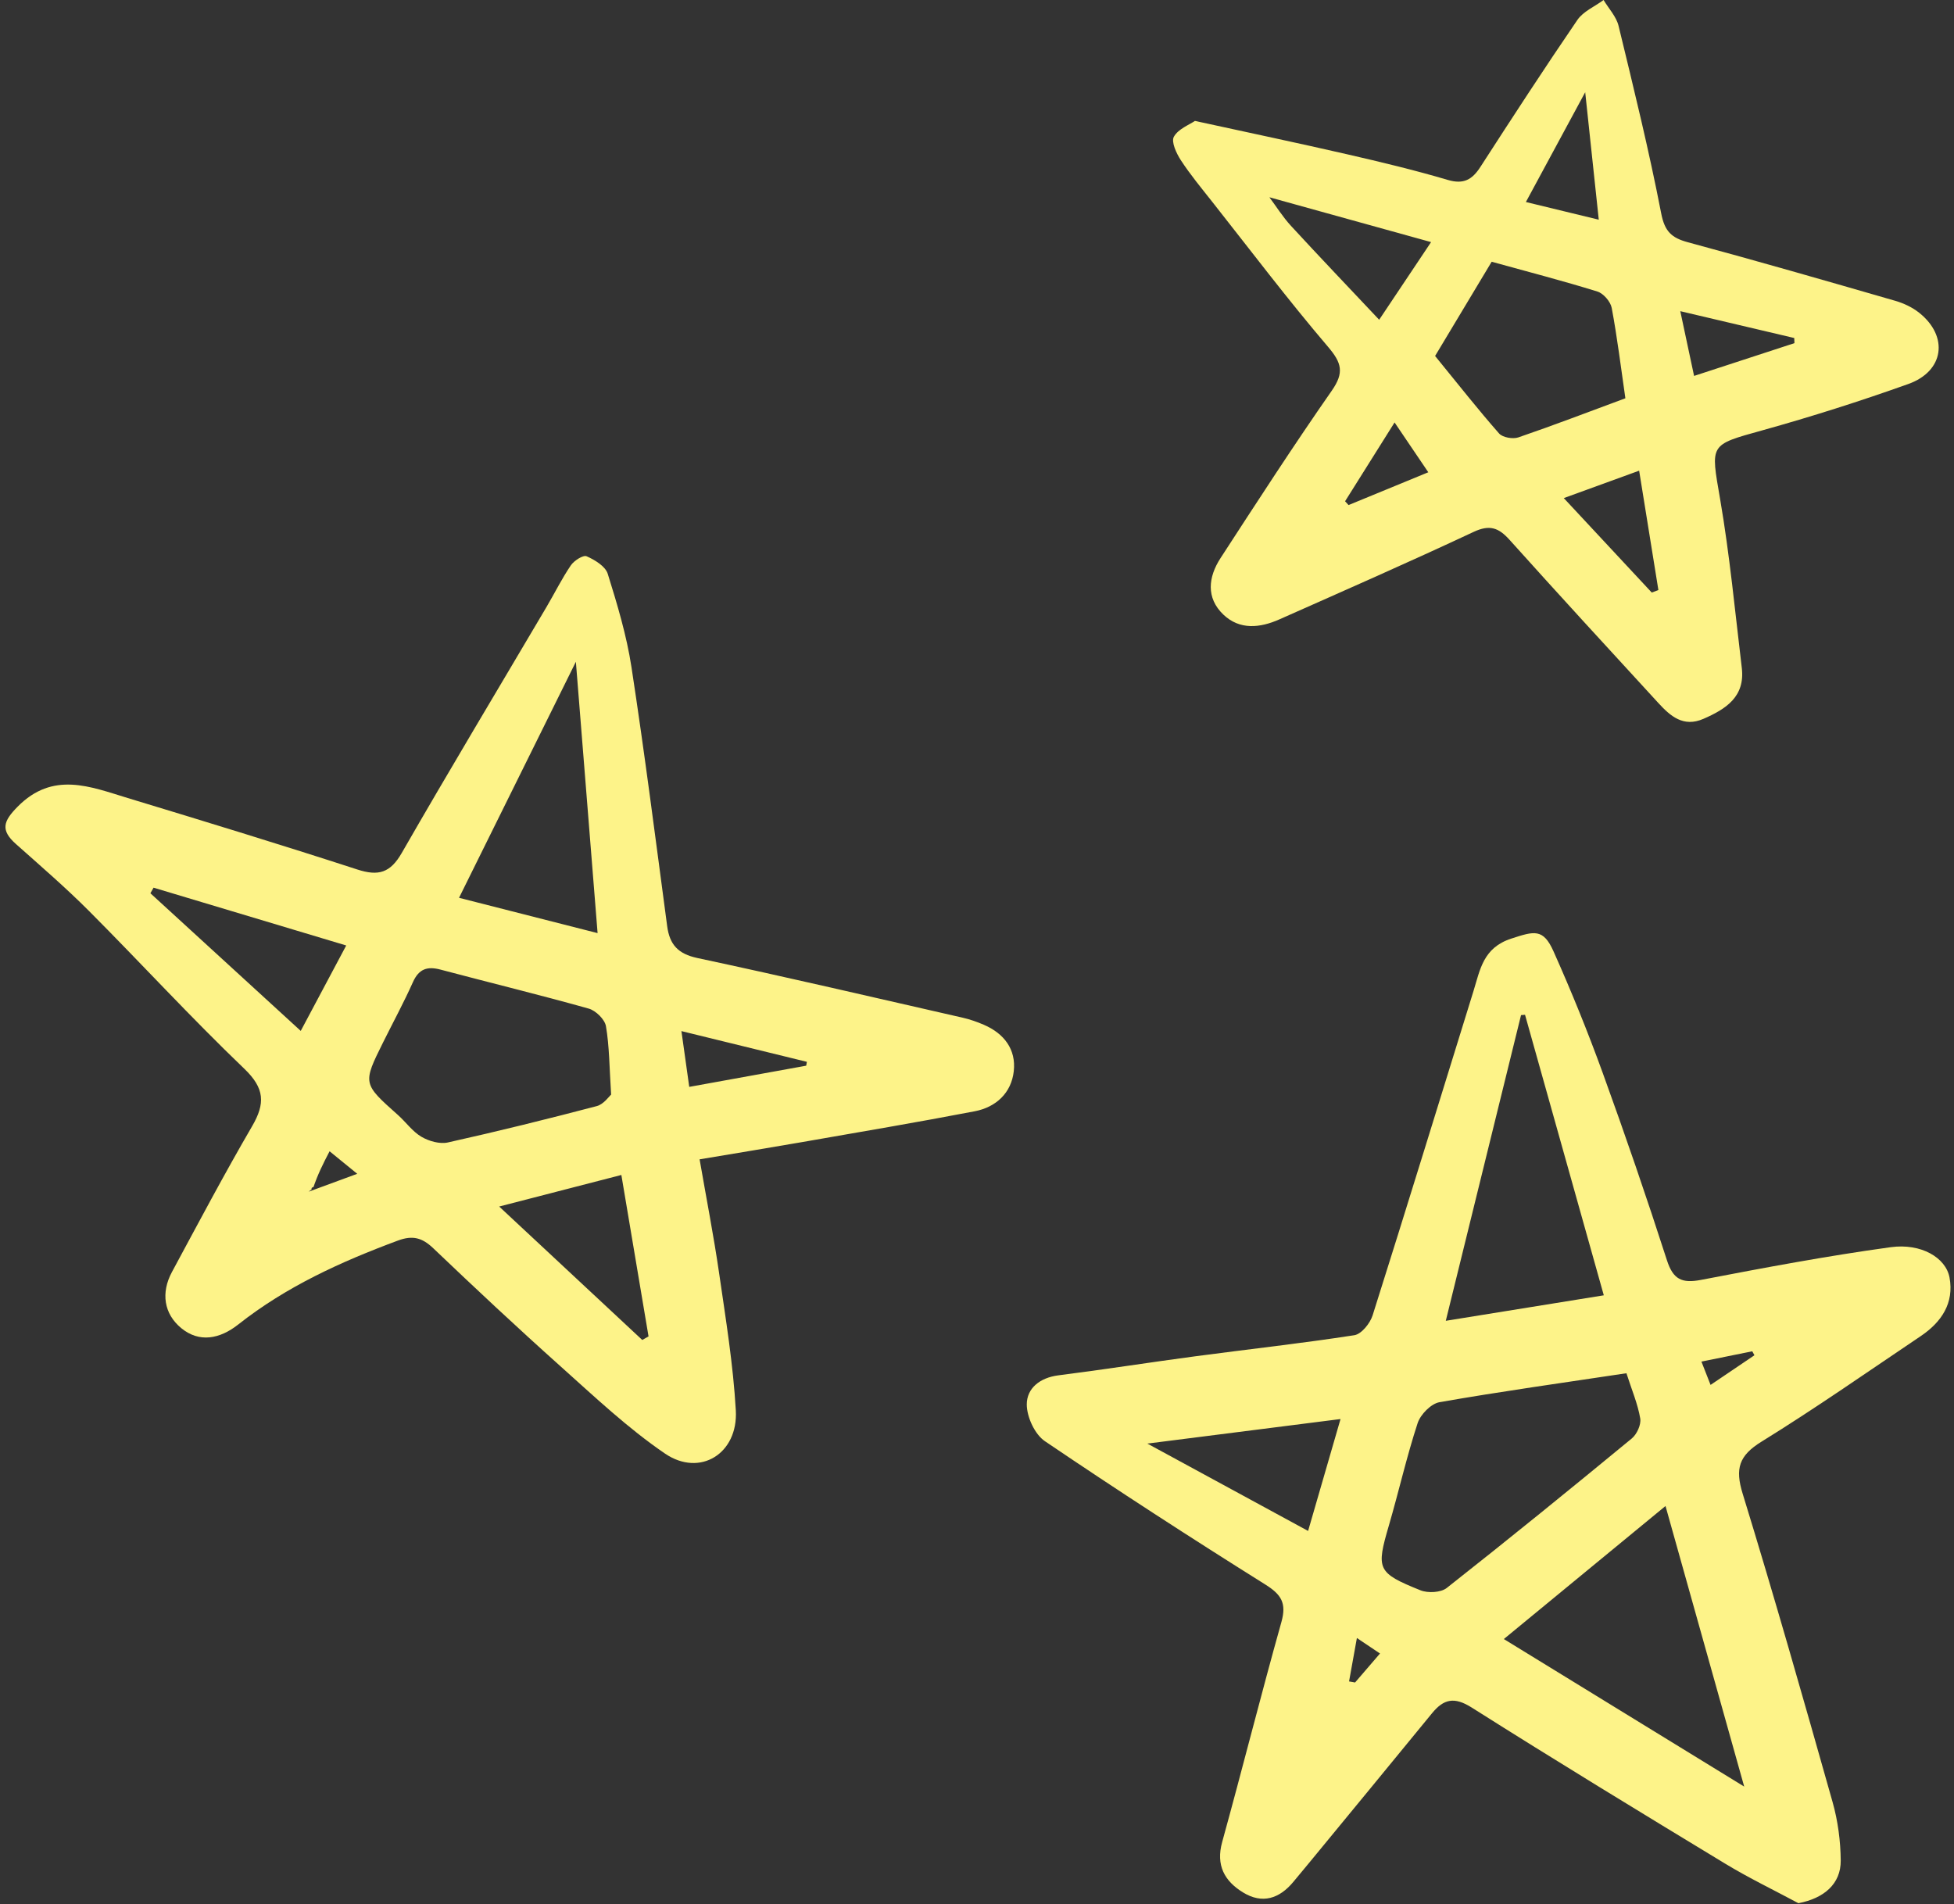 <?xml version="1.0" encoding="UTF-8" standalone="no"?><svg xmlns="http://www.w3.org/2000/svg" xmlns:xlink="http://www.w3.org/1999/xlink" fill="#000000" height="489.5" preserveAspectRatio="xMidYMid meet" version="1" viewBox="-1.4 -0.0 502.3 489.5" width="502.3" zoomAndPan="magnify"><rect x="-1.4" y="-0.0" width="502.3" height="489.5" fill="#333333" stroke="none"/><g fill="#fdf389" id="change1_1"><path d="M460.904,489.237c-6.273-3.366-12.711-6.461-18.79-10.146 c-21.817-13.227-43.616-26.494-65.173-40.137c-4.523-2.862-7.23-2.209-10.252,1.488 c-10.484,12.821-21.021,25.6-31.54,38.392c-1.347,1.639-2.711,3.264-4.064,4.898 c-3.6,4.348-7.996,5.78-12.962,2.728c-4.747-2.917-7.007-6.96-5.348-12.96 c5.199-18.81,9.944-37.746,15.222-56.534c1.366-4.863,0.005-7.058-4.152-9.663 c-19.084-11.96-37.999-24.203-56.644-36.833c-2.602-1.763-4.661-6.24-4.657-9.458 c0.006-4.17,3.401-6.872,8.124-7.469c11.749-1.484,23.452-3.333,35.191-4.897 c13.631-1.816,27.308-3.315,40.892-5.42c1.823-0.283,4.044-3.044,4.694-5.096 c8.783-27.746,17.304-55.575,25.931-83.371c1.711-5.514,2.479-11.124,9.701-13.48 c5.941-1.938,8.219-2.659,10.869,3.268c4.585,10.256,8.82,20.694,12.652,31.255 c5.788,15.95,11.3,32.008,16.506,48.157c1.592,4.94,3.845,5.99,8.758,5.047 c16.197-3.111,32.426-6.164,48.758-8.405c7.845-1.077,14.17,2.7,15.122,7.773 c1.237,6.598-2.079,11.508-7.402,15.089c-13.582,9.136-27.011,18.529-40.927,27.13 c-5.808,3.589-6.826,6.913-4.847,13.352c8.089,26.32,15.637,52.808,23.125,79.308 c1.364,4.828,2.046,9.993,2.09,15.012C471.835,484.288,467.452,487.99,460.904,489.237z M416.694,353.004 c-16.344,2.461-32.245,4.676-48.051,7.442c-2.179,0.381-4.892,3.155-5.624,5.389 c-2.836,8.656-4.842,17.58-7.398,26.334c-3.274,11.213-3.051,12.124,8.111,16.625 c1.919,0.774,5.25,0.606,6.773-0.594c16.014-12.608,31.834-25.466,47.565-38.428 c1.312-1.081,2.439-3.563,2.173-5.144C419.619,360.924,418.095,357.372,416.694,353.004z M426.74,387.133 c-14.357,11.814-27.611,22.721-41.561,34.2c20.968,12.87,40.575,24.904,61.79,37.925 C440.021,434.483,433.614,411.641,426.74,387.133z M410.877,332.971c-6.976-24.845-13.612-48.477-20.248-72.11 c-0.343,0.028-0.685,0.056-1.028,0.084c-6.369,25.877-12.739,51.753-19.342,78.579 C384.401,337.242,397.232,335.172,410.877,332.971z M343.199,364.778c-16.819,2.137-32.415,4.118-49.657,6.309 c14.555,7.909,27.557,14.975,41.321,22.454C337.68,383.818,340.241,374.984,343.199,364.778z M449.601,348.382 c-0.187-0.34-0.374-0.681-0.562-1.021c-4.188,0.85-8.377,1.699-13.065,2.65 c0.958,2.446,1.576,4.023,2.349,5.993C442.471,353.2,446.036,350.791,449.601,348.382z M347.406,421.065 c-0.844,4.677-1.429,7.919-2.014,11.161c0.516,0.091,1.032,0.183,1.548,0.274c2.001-2.327,4.002-4.654,6.408-7.451 C351.491,423.804,350.039,422.831,347.406,421.065z" fill="inherit"/><path d="M178.441,298.016c1.768,10.202,3.631,19.71,5.019,29.286 c1.698,11.718,3.615,23.458,4.291,35.254c0.636,11.099-9.213,17.232-18.21,11.096 c-9.585-6.536-18.14-14.641-26.831-22.411c-11.098-9.921-21.969-20.102-32.743-30.374 c-2.846-2.714-5.299-3.369-9.075-1.968c-14.634,5.428-28.713,11.83-41.048,21.574 c-4.721,3.729-10.011,4.759-14.645,0.943c-4.482-3.691-5.27-9.109-2.393-14.445 c6.764-12.545,13.432-25.151,20.602-37.463c3.413-5.862,3.249-9.746-2.024-14.795 c-13.681-13.1-26.501-27.092-39.881-40.513c-5.998-6.017-12.457-11.581-18.809-17.235 c-4.062-3.616-3.203-5.899,0.407-9.568c9.09-9.239,18.701-5.178,28.346-2.252 c19.716,5.982,39.423,12.003,59.016,18.369c5.423,1.762,8.471,0.866,11.414-4.256 c12.181-21.201,24.78-42.162,37.207-63.222c2.104-3.565,3.943-7.302,6.265-10.714 c0.828-1.216,3.171-2.712,4.049-2.325c2.115,0.931,4.825,2.571,5.429,4.507 c2.456,7.866,4.855,15.852,6.098,23.974c3.39,22.152,6.218,44.391,9.181,66.607 c0.631,4.734,2.789,7.12,7.761,8.182c22.79,4.868,45.489,10.159,68.211,15.344 c1.846,0.421,3.668,1.059,5.41,1.809c5.226,2.248,8.344,6.332,7.713,11.961c-0.627,5.598-4.585,9.237-10.036,10.284 c-14.756,2.836-29.576,5.337-44.38,7.922C196.464,295.036,188.126,296.39,178.441,298.016z M77.944,306.333 c4.734-1.742,7.977-2.936,12.488-4.596c-2.873-2.342-4.711-3.839-7.108-5.793 c-1.669,3.221-3.007,5.806-4.287,9.634c0.051-0.154,0.102-0.308,0.152-0.462 c-0.148,0.07-0.319,0.114-0.435,0.22c-0.069,0.063-0.051,0.221-0.072,0.337 C78.801,305.641,78.919,305.61,77.944,306.333z M155.698,281.381c-0.456-7.077-0.446-12.407-1.331-17.585 c-0.3-1.755-2.611-4.013-4.43-4.525c-12.64-3.553-25.406-6.651-38.098-10.024 c-3.433-0.912-5.577-0.173-7.101,3.24c-2.34,5.24-5.089,10.297-7.644,15.441 c-5.281,10.632-5.261,10.618,3.784,18.674c2.065,1.839,3.742,4.26,6.062,5.623 c1.925,1.131,4.714,1.919,6.807,1.453c12.812-2.853,25.561-6.005,38.257-9.343 C153.787,283.868,155.158,281.834,155.698,281.381z M152.218,239.866c-1.887-23.577-3.705-46.289-5.583-69.752 c-10.204,20.613-19.974,40.351-30.034,60.674C128.47,233.813,139.887,236.723,152.218,239.866z M158.328,302.036 c-10.713,2.768-20.393,5.268-31.408,8.114c13.052,12.171,24.916,23.235,36.78,34.299 c0.538-0.303,1.076-0.607,1.614-0.911C163.028,329.953,160.741,316.368,158.328,302.036z M38.074,228.184 c-0.271,0.48-0.541,0.959-0.811,1.439c12.676,11.605,25.353,23.211,38.647,35.381 c4.09-7.681,7.703-14.469,11.691-21.959C70.489,237.911,54.282,233.047,38.074,228.184z M205.843,273.946 c0.059-0.331,0.119-0.661,0.178-0.992c-10.425-2.553-20.851-5.106-32.252-7.898 c0.782,5.571,1.376,9.806,2.011,14.337C186.152,277.515,195.998,275.73,205.843,273.946z" fill="inherit"/><path d="M305.77,31.081c13.896,3.034,26.534,5.686,39.117,8.576 c8.671,1.991,17.339,4.067,25.866,6.588c4.099,1.212,6.287-0.06,8.406-3.341 c8.185-12.67,16.412-25.319,24.923-37.77c1.512-2.212,4.456-3.447,6.739-5.133 c1.319,2.208,3.274,4.263,3.854,6.65c3.885,16.002,7.823,32.008,10.95,48.167c0.904,4.672,2.649,6.322,6.892,7.465 c17.811,4.799,35.537,9.913,53.259,15.036c2.191,0.633,4.429,1.681,6.197,3.096 c7.597,6.08,6.408,15.003-2.822,18.298c-12.353,4.409-24.885,8.395-37.521,11.913 c-13.719,3.82-13.3,3.409-10.85,17.679c2.466,14.359,3.835,28.909,5.572,43.388 c0.888,7.407-4.091,10.579-9.867,13.095c-5.161,2.248-8.498-0.712-11.594-4.084 c-12.79-13.93-25.595-27.847-38.227-41.92c-2.808-3.128-5.114-3.991-9.251-2.054 c-16.538,7.747-33.264,15.094-49.96,22.501c-4.94,2.192-10.168,2.757-14.349-1.223 c-4.546-4.328-3.901-9.691-0.745-14.55c9.381-14.441,18.743-28.905,28.59-43.028 c3.223-4.623,2.582-7.123-0.955-11.271c-10.325-12.11-19.939-24.825-29.805-37.325 c-2.755-3.491-5.608-6.93-8.034-10.643c-1.149-1.758-2.526-4.729-1.798-6.038 C301.478,33.139,304.322,32.083,305.77,31.081z M324.791,50.677c-0.16-0.099-0.32-0.199-0.48-0.298 c0.178,0.081,0.357,0.161,0.535,0.242c1.862,2.493,3.526,5.168,5.622,7.445 c7.286,7.917,14.721,15.697,22.665,24.129c4.594-6.873,8.552-12.794,13.342-19.961 C351.983,58.217,338.387,54.447,324.791,50.677z M367.508,91.507c6.098,7.472,11.102,13.848,16.45,19.921 c0.913,1.037,3.54,1.493,4.96,1.006c9.195-3.151,18.276-6.637,27.505-10.054 c-1.139-7.854-2.081-15.582-3.51-23.219c-0.303-1.622-2.126-3.736-3.684-4.22 c-8.877-2.757-17.886-5.089-27.178-7.657C376.638,76.299,371.308,85.177,367.508,91.507z M423.206,152.321 c0.568-0.213,1.137-0.427,1.705-0.64c-1.598-9.913-3.196-19.826-4.948-30.689 c-6.757,2.458-12.862,4.679-19.374,7.048C408.523,136.558,415.865,144.44,423.206,152.321z M390.849,51.931 c6.565,1.592,12.079,2.929,18.735,4.543c-1.242-11.666-2.292-21.524-3.489-32.765 C400.791,33.527,396.167,42.086,390.849,51.931z M434.085,96.632c8.868-2.896,17.334-5.661,25.799-8.425 c-0.017-0.439-0.033-0.879-0.05-1.318c-9.426-2.22-18.852-4.44-29.296-6.899 C431.893,86.346,432.939,91.255,434.085,96.632z M365.762,121.4c-2.739-4.045-5.579-8.241-8.668-12.803 c-4.754,7.568-8.739,13.912-12.724,20.257c0.297,0.327,0.593,0.653,0.889,0.98 C352.775,126.742,360.291,123.65,365.762,121.4z" fill="inherit"/></g></svg>